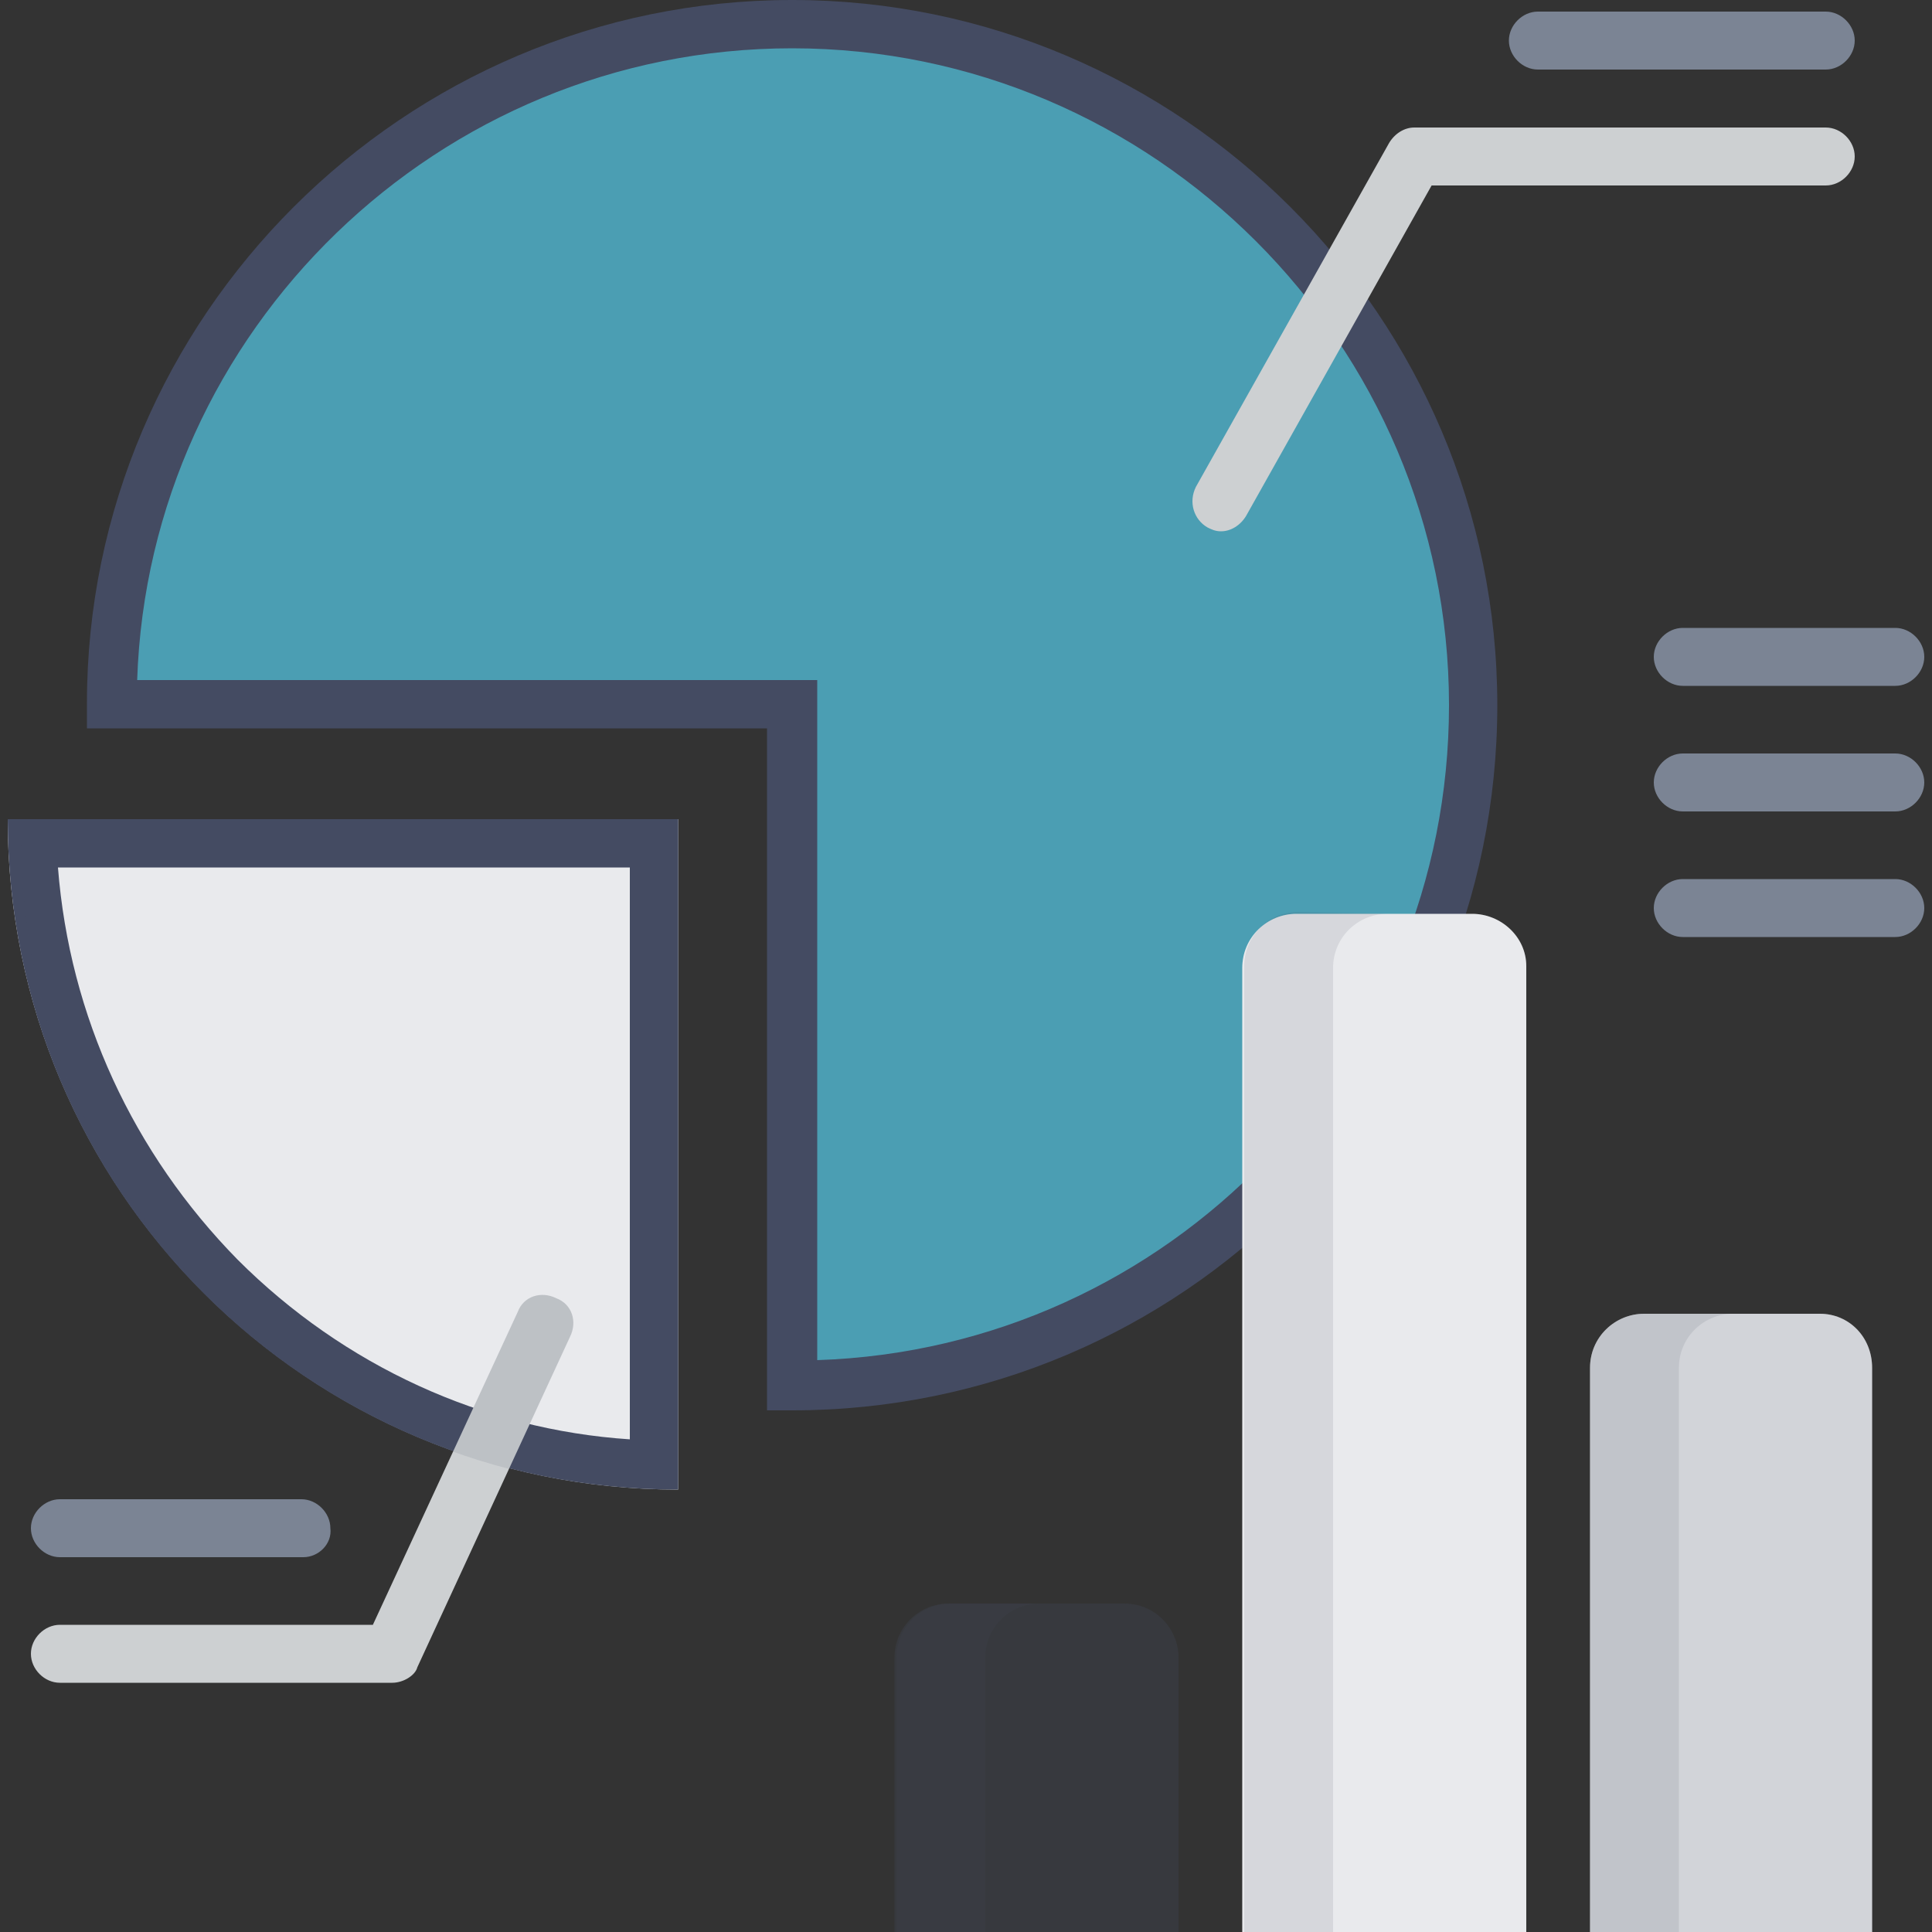 <svg xmlns="http://www.w3.org/2000/svg" xmlns:xlink="http://www.w3.org/1999/xlink" id="Ebene_1" x="0px" y="0px" viewBox="0 0 100 100" style="enable-background:new 0 0 100 100;" xml:space="preserve">
<rect x="0" y="0" width="100" height="100" fill="#333333" stroke="none"/>
<g>
	<path style="fill:#4B9EB3;" d="M41,71.7c19.5,0,35.2-15.8,35.2-35.3C76.3,17,60.5,1.3,41,1.3S5.8,17,5.8,36.5l35.2,0L41,71.7z"></path>
	<path style="fill:#444B62;" d="M41,73h-1.3V37.7H4.5v-1.3C4.5,16.4,20.9,0,41,0c20.1,0,36.5,16.4,36.5,36.5   C77.5,56.6,61.2,73,41,73z M7.1,35.2h35.2v35.2C60.5,69.8,75,54.8,75,36.5c0-18.7-15.3-34-34-34C22.7,2.5,7.7,17.1,7.1,35.2z"></path>
</g>
<g style="opacity:0.24;">
	<path style="fill:#444B62;" d="M58.2,83h-9.1c-1.5,0-2.8,1.2-2.8,2.8V100H61V85.8C61,84.3,59.8,83,58.2,83L58.2,83z"></path>
</g>
<g>
	<path style="fill:#FFFFFF;" d="M76.2,47.3h-9.1c-1.5,0-2.8,1.2-2.8,2.8v50H79V50C79,48.5,77.7,47.3,76.2,47.3L76.2,47.3z"></path>
</g>
<g>
	<path style="fill:#FFFFFF;" d="M94.2,68h-9.1c-1.5,0-2.8,1.2-2.8,2.8V100h14.6V70.8C96.9,69.2,95.7,68,94.2,68z"></path>
</g>
<g style="opacity:0.12;">
	<path style="fill:#444B62;" d="M76.2,47.3h-9.1c-1.5,0-2.8,1.2-2.8,2.8v50H79V50C79,48.5,77.7,47.3,76.2,47.3L76.2,47.3z"></path>
</g>
<g style="opacity:0.24;">
	<path style="fill:#444B62;" d="M94.2,68h-9.1c-1.5,0-2.8,1.2-2.8,2.8V100h14.6V70.8C96.9,69.2,95.7,68,94.2,68z"></path>
</g>
<path style="opacity:0.12;fill:#444B62;" d="M53.8,83c-1.5,0-2.8,1.2-2.8,2.8V100h-4.6V85.8c0-1.5,1.2-2.8,2.8-2.8H53.8z"></path>
<path style="opacity:0.12;fill:#444B62;" d="M71.8,47.3c-1.5,0-2.8,1.2-2.8,2.8v50h-4.6V50c0-1.5,1.2-2.8,2.8-2.8L71.8,47.3  L71.8,47.3z"></path>
<path style="opacity:0.12;fill:#444B62;" d="M89.7,68c-1.5,0-2.8,1.2-2.8,2.8V100h-4.6V70.8c0-1.5,1.2-2.8,2.8-2.8H89.7z"></path>
<g>
	<path style="fill:#FFFFFF;" d="M35.1,77.1l0-34.7l-34.7,0C0.4,61.6,16,77.1,35.1,77.1z"></path>
	<path style="fill:#444B62;" d="M32.6,44.9l0,29.6C25,74,17.8,70.7,12.3,65.2C6.9,59.7,3.6,52.6,3,44.9H32.6 M35.1,42.4H0.4   c0,19.2,15.5,34.7,34.7,34.7L35.1,42.4L35.1,42.4z"></path>
</g>
<path style="fill:#CDD0D2;" d="M20.3,87.1H3.1c-0.8,0-1.5-0.7-1.5-1.5c0-0.8,0.7-1.5,1.5-1.5h16.2l7.5-16.2c0.3-0.8,1.2-1.1,2-0.7  c0.8,0.3,1.1,1.2,0.7,2l-7.9,17.1C21.5,86.7,20.9,87.1,20.3,87.1L20.3,87.1z"></path>
<path style="fill:#7B8494;" d="M15.7,80.6H3.1c-0.8,0-1.5-0.7-1.5-1.5c0-0.8,0.7-1.5,1.5-1.5h12.5c0.8,0,1.5,0.7,1.5,1.5  C17.2,79.9,16.5,80.6,15.7,80.6z"></path>
<path style="fill:#CDD0D2;" d="M63.2,27.5c-0.3,0-0.5-0.1-0.7-0.2c-0.7-0.4-1-1.3-0.6-2.1l10-17.8c0.3-0.5,0.8-0.8,1.3-0.8h21.3  c0.8,0,1.5,0.7,1.5,1.5s-0.7,1.5-1.5,1.5H74.1l-9.6,17.1C64.2,27.2,63.7,27.5,63.2,27.5z"></path>
<g>
	<path style="fill:#7B8494;" d="M94.5,3.6H79.6c-0.8,0-1.5-0.7-1.5-1.5s0.7-1.5,1.5-1.5h14.9c0.8,0,1.5,0.7,1.5,1.5   S95.3,3.6,94.5,3.6z"></path>
	<path style="fill:#7B8494;" d="M98.1,35.5h-11c-0.8,0-1.5-0.7-1.5-1.5c0-0.8,0.7-1.5,1.5-1.5h11c0.8,0,1.5,0.7,1.5,1.5   C99.6,34.8,98.9,35.5,98.1,35.5z"></path>
	<path style="fill:#7B8494;" d="M98.1,42h-11c-0.8,0-1.5-0.7-1.5-1.5s0.7-1.5,1.5-1.5h11c0.8,0,1.5,0.7,1.5,1.5   C99.6,41.3,98.9,42,98.1,42z"></path>
	<path style="fill:#7B8494;" d="M98.1,48.5h-11c-0.8,0-1.5-0.7-1.5-1.5c0-0.8,0.7-1.5,1.5-1.5h11c0.8,0,1.5,0.7,1.5,1.5   C99.6,47.8,98.9,48.5,98.1,48.5z"></path>
</g>
<g style="opacity:0.12;">
	<path style="fill:#444B62;" d="M34.8,77.1V43.4H1.1C1.1,62,16.2,77.1,34.8,77.1z"></path>
</g>
</svg>